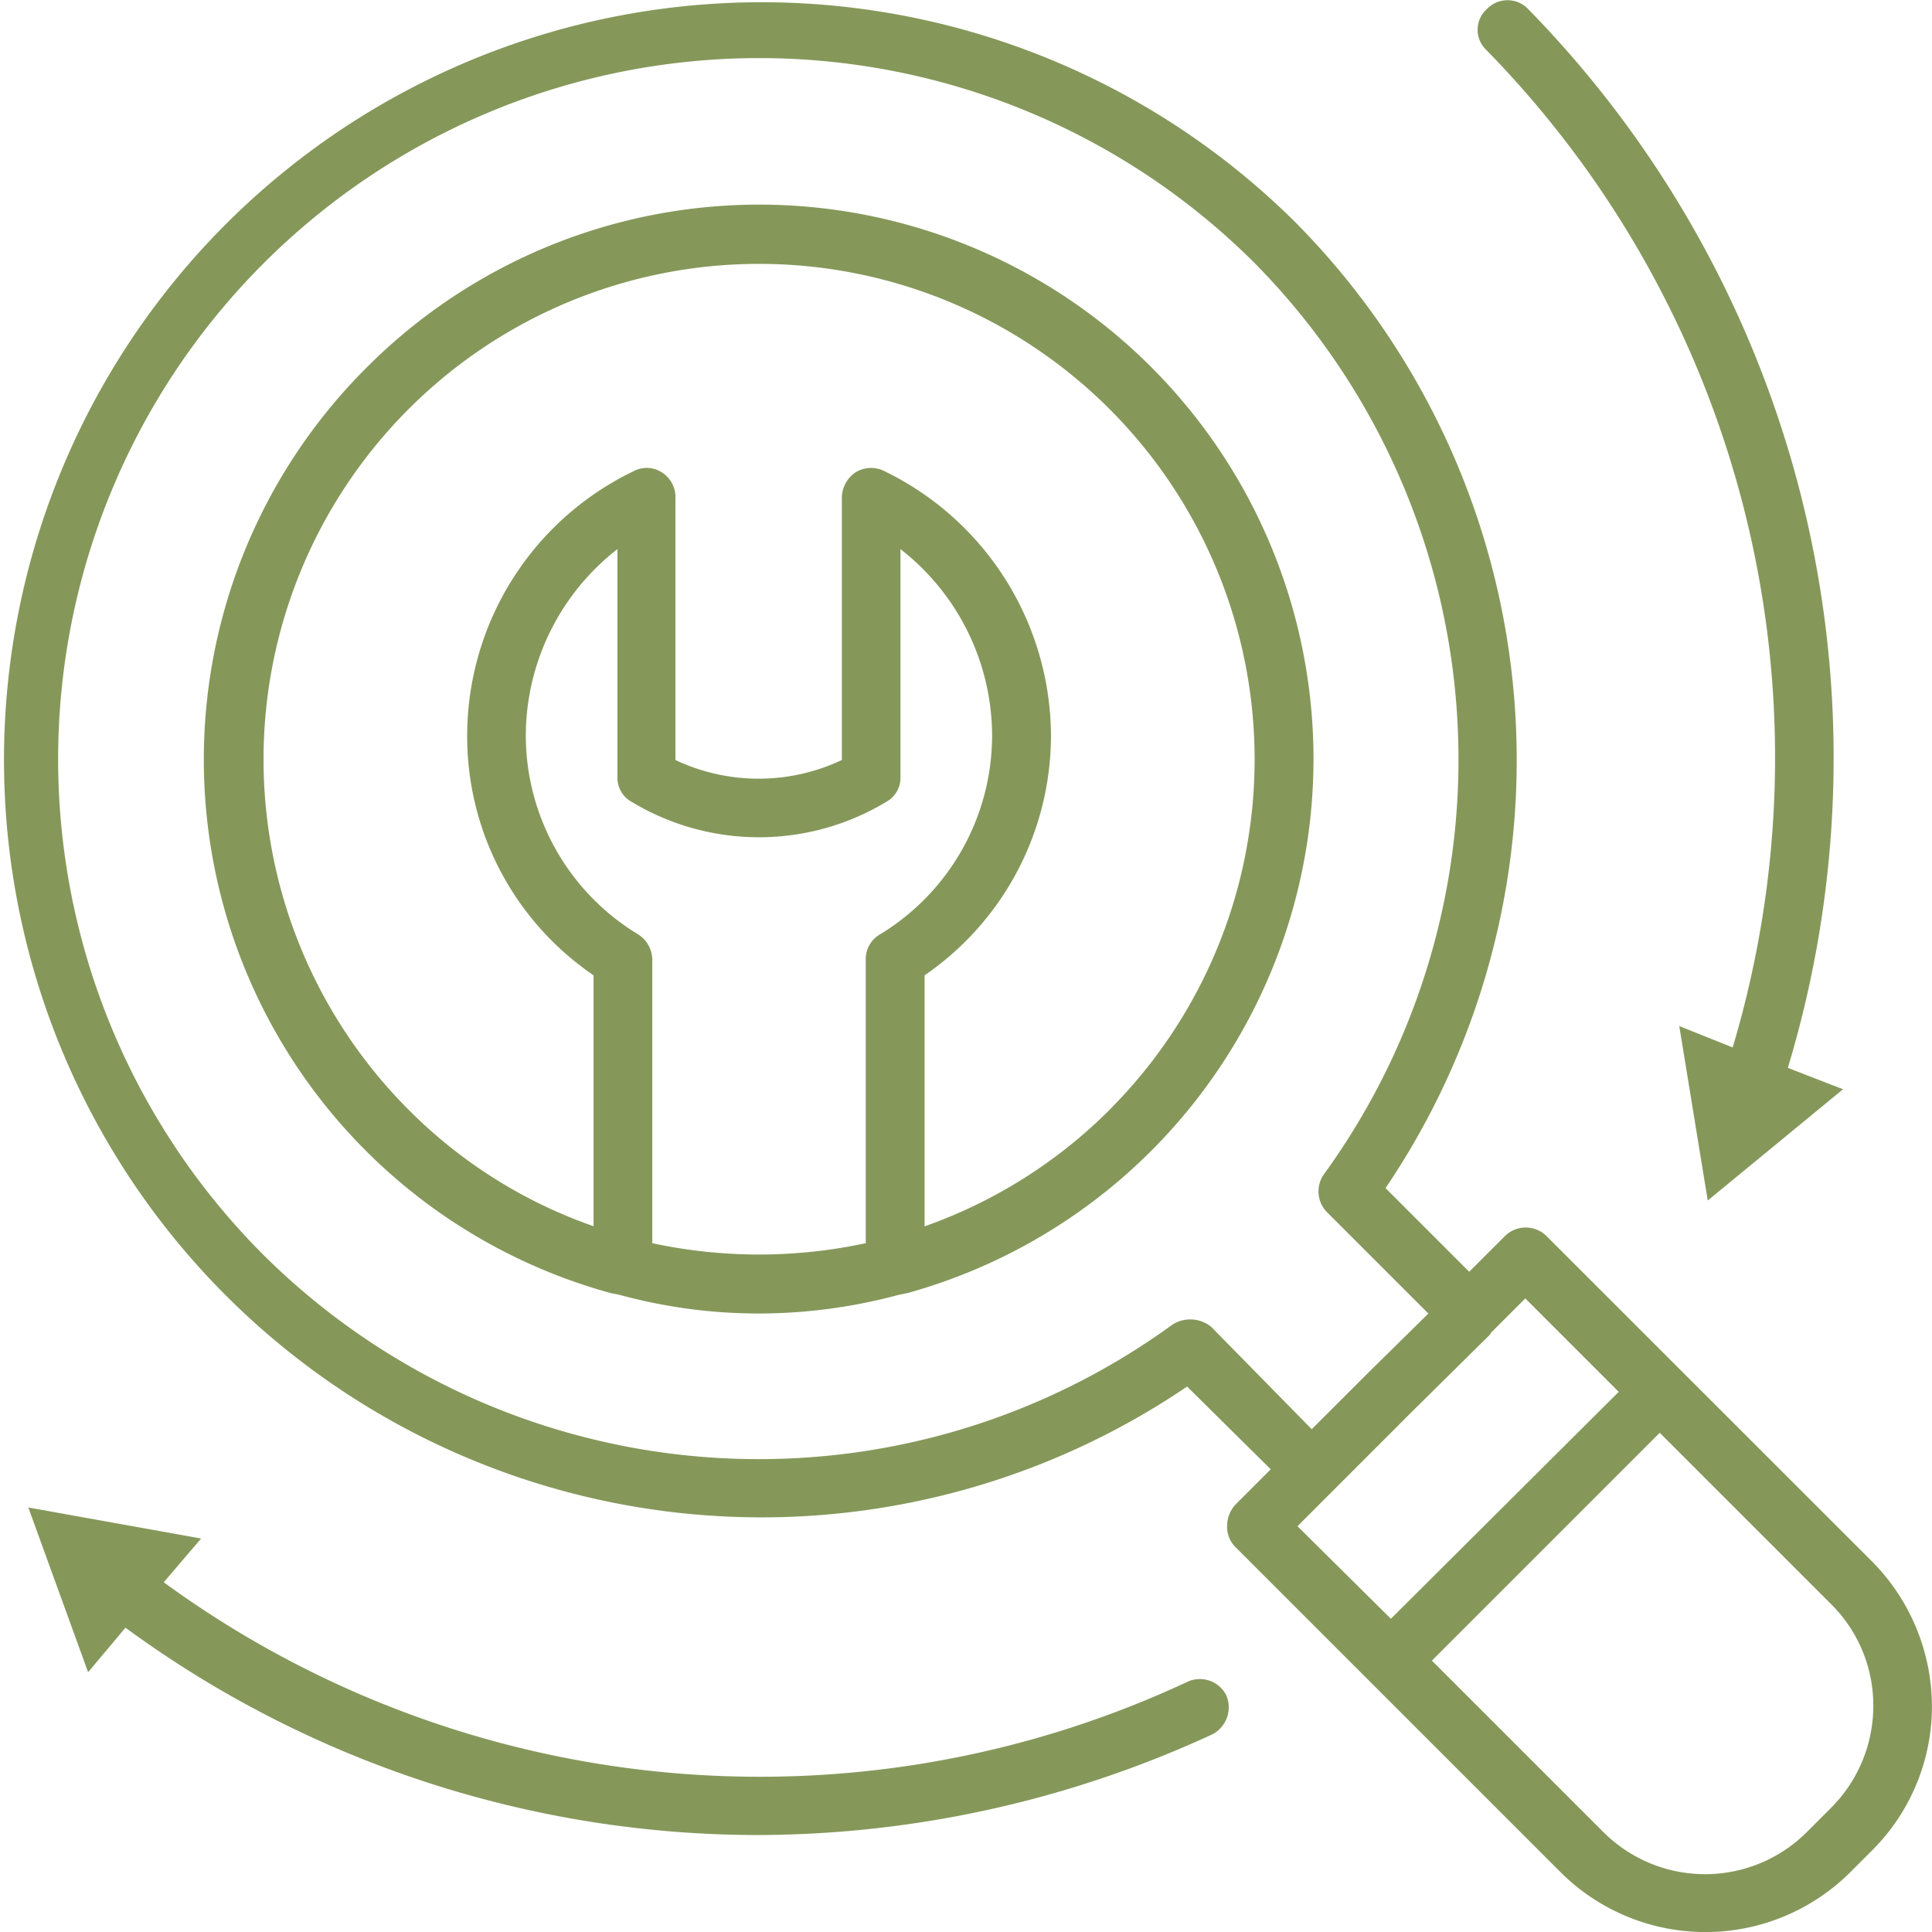 <svg xmlns="http://www.w3.org/2000/svg" width="53" height="53" viewBox="0 0 53 53"><defs><style>.a{fill:#85985a;}</style></defs><g transform="translate(-87.972 -47.288)"><g transform="translate(128.506 47.294)"><path class="a" d="M96.63,76.016l-1.465-.586.781,4.785,3.711-3.052-1.514-.586a29.378,29.378,0,0,0-7.128-29.051.781.781,0,0,0-1.123,0,.762.762,0,0,0-.024,1.123A27.752,27.752,0,0,1,96.63,76.016Z" transform="translate(-89.632 -47.288)"/></g><g transform="translate(88.753 88.643)"><path class="a" d="M119.79,53.767a27.721,27.721,0,0,1-28.075-2.734l1.025-1.2L88,48.982,89.64,53.5l1.025-1.221a29.358,29.358,0,0,0,17.357,5.688,29.881,29.881,0,0,0,12.451-2.759.835.835,0,0,0,.39-1.074A.811.811,0,0,0,119.79,53.767Z" transform="translate(-88.004 -48.982)"/></g><g transform="translate(87.972 47.288)"><path class="a" d="M139.336,90.132,130.4,81.2a.81.81,0,0,0-1.147,0l-.977.976-2.295-2.295a20.958,20.958,0,0,0-2.466-26.488,20.782,20.782,0,1,0-2.978,31.932l2.295,2.27-.977.977a.875.875,0,0,0-.22.586.773.773,0,0,0,.22.562l8.959,8.959a5.63,5.63,0,0,0,7.885,0l.635-.635a5.577,5.577,0,0,0,1.636-3.955A5.663,5.663,0,0,0,139.336,90.132Zm-15.38-3.637L121.2,83.688a.915.915,0,0,0-1.05-.073,19.286,19.286,0,0,1-24.95-1.9,19.23,19.23,0,0,1,27.2-27.2,19.38,19.38,0,0,1,1.9,24.974.813.813,0,0,0,.073,1.05l2.783,2.783-1.587,1.562Zm2.734-.464,2.173-2.148v-.024l.952-.952,2.563,2.563-6.25,6.225-2.563-2.539Zm11.5,10.864-.635.635a3.949,3.949,0,0,1-5.615,0l-4.687-4.687,6.25-6.25,4.687,4.687a3.914,3.914,0,0,1,1.172,2.807A3.956,3.956,0,0,1,138.189,96.895Z" transform="translate(-87.972 -47.288)"/></g><g transform="translate(93.599 52.921)"><path class="a" d="M92.634,51.968a15.178,15.178,0,0,0,6.689,25.389l.244.049a14.5,14.5,0,0,0,3.833.513,14.777,14.777,0,0,0,3.833-.513l.244-.049A15.207,15.207,0,1,0,92.634,51.968ZM100.47,75.99V68.2a.833.833,0,0,0-.391-.683A6.389,6.389,0,0,1,97,62.05a6.5,6.5,0,0,1,2.514-5.1V63.2a.752.752,0,0,0,.391.684,6.765,6.765,0,0,0,6.982,0,.752.752,0,0,0,.391-.684v-6.25a6.5,6.5,0,0,1,2.514,5.1,6.388,6.388,0,0,1-3.076,5.469.779.779,0,0,0-.39.683V75.99A13.941,13.941,0,0,1,100.47,75.99Zm12.548-3.662a13.539,13.539,0,0,1-5.078,3.2V68.642a7.985,7.985,0,0,0,3.467-6.591,8.1,8.1,0,0,0-4.59-7.25.811.811,0,0,0-.781.049.856.856,0,0,0-.366.708v7.177a5.338,5.338,0,0,1-4.565,0V55.557a.8.8,0,0,0-.366-.708.761.761,0,0,0-.757-.049,8.058,8.058,0,0,0-4.59,7.25,7.924,7.924,0,0,0,3.467,6.591v6.884a13.354,13.354,0,0,1-5.078-3.2,13.594,13.594,0,1,1,19.237,0Z" transform="translate(-88.203 -47.519)"/></g></g></svg>